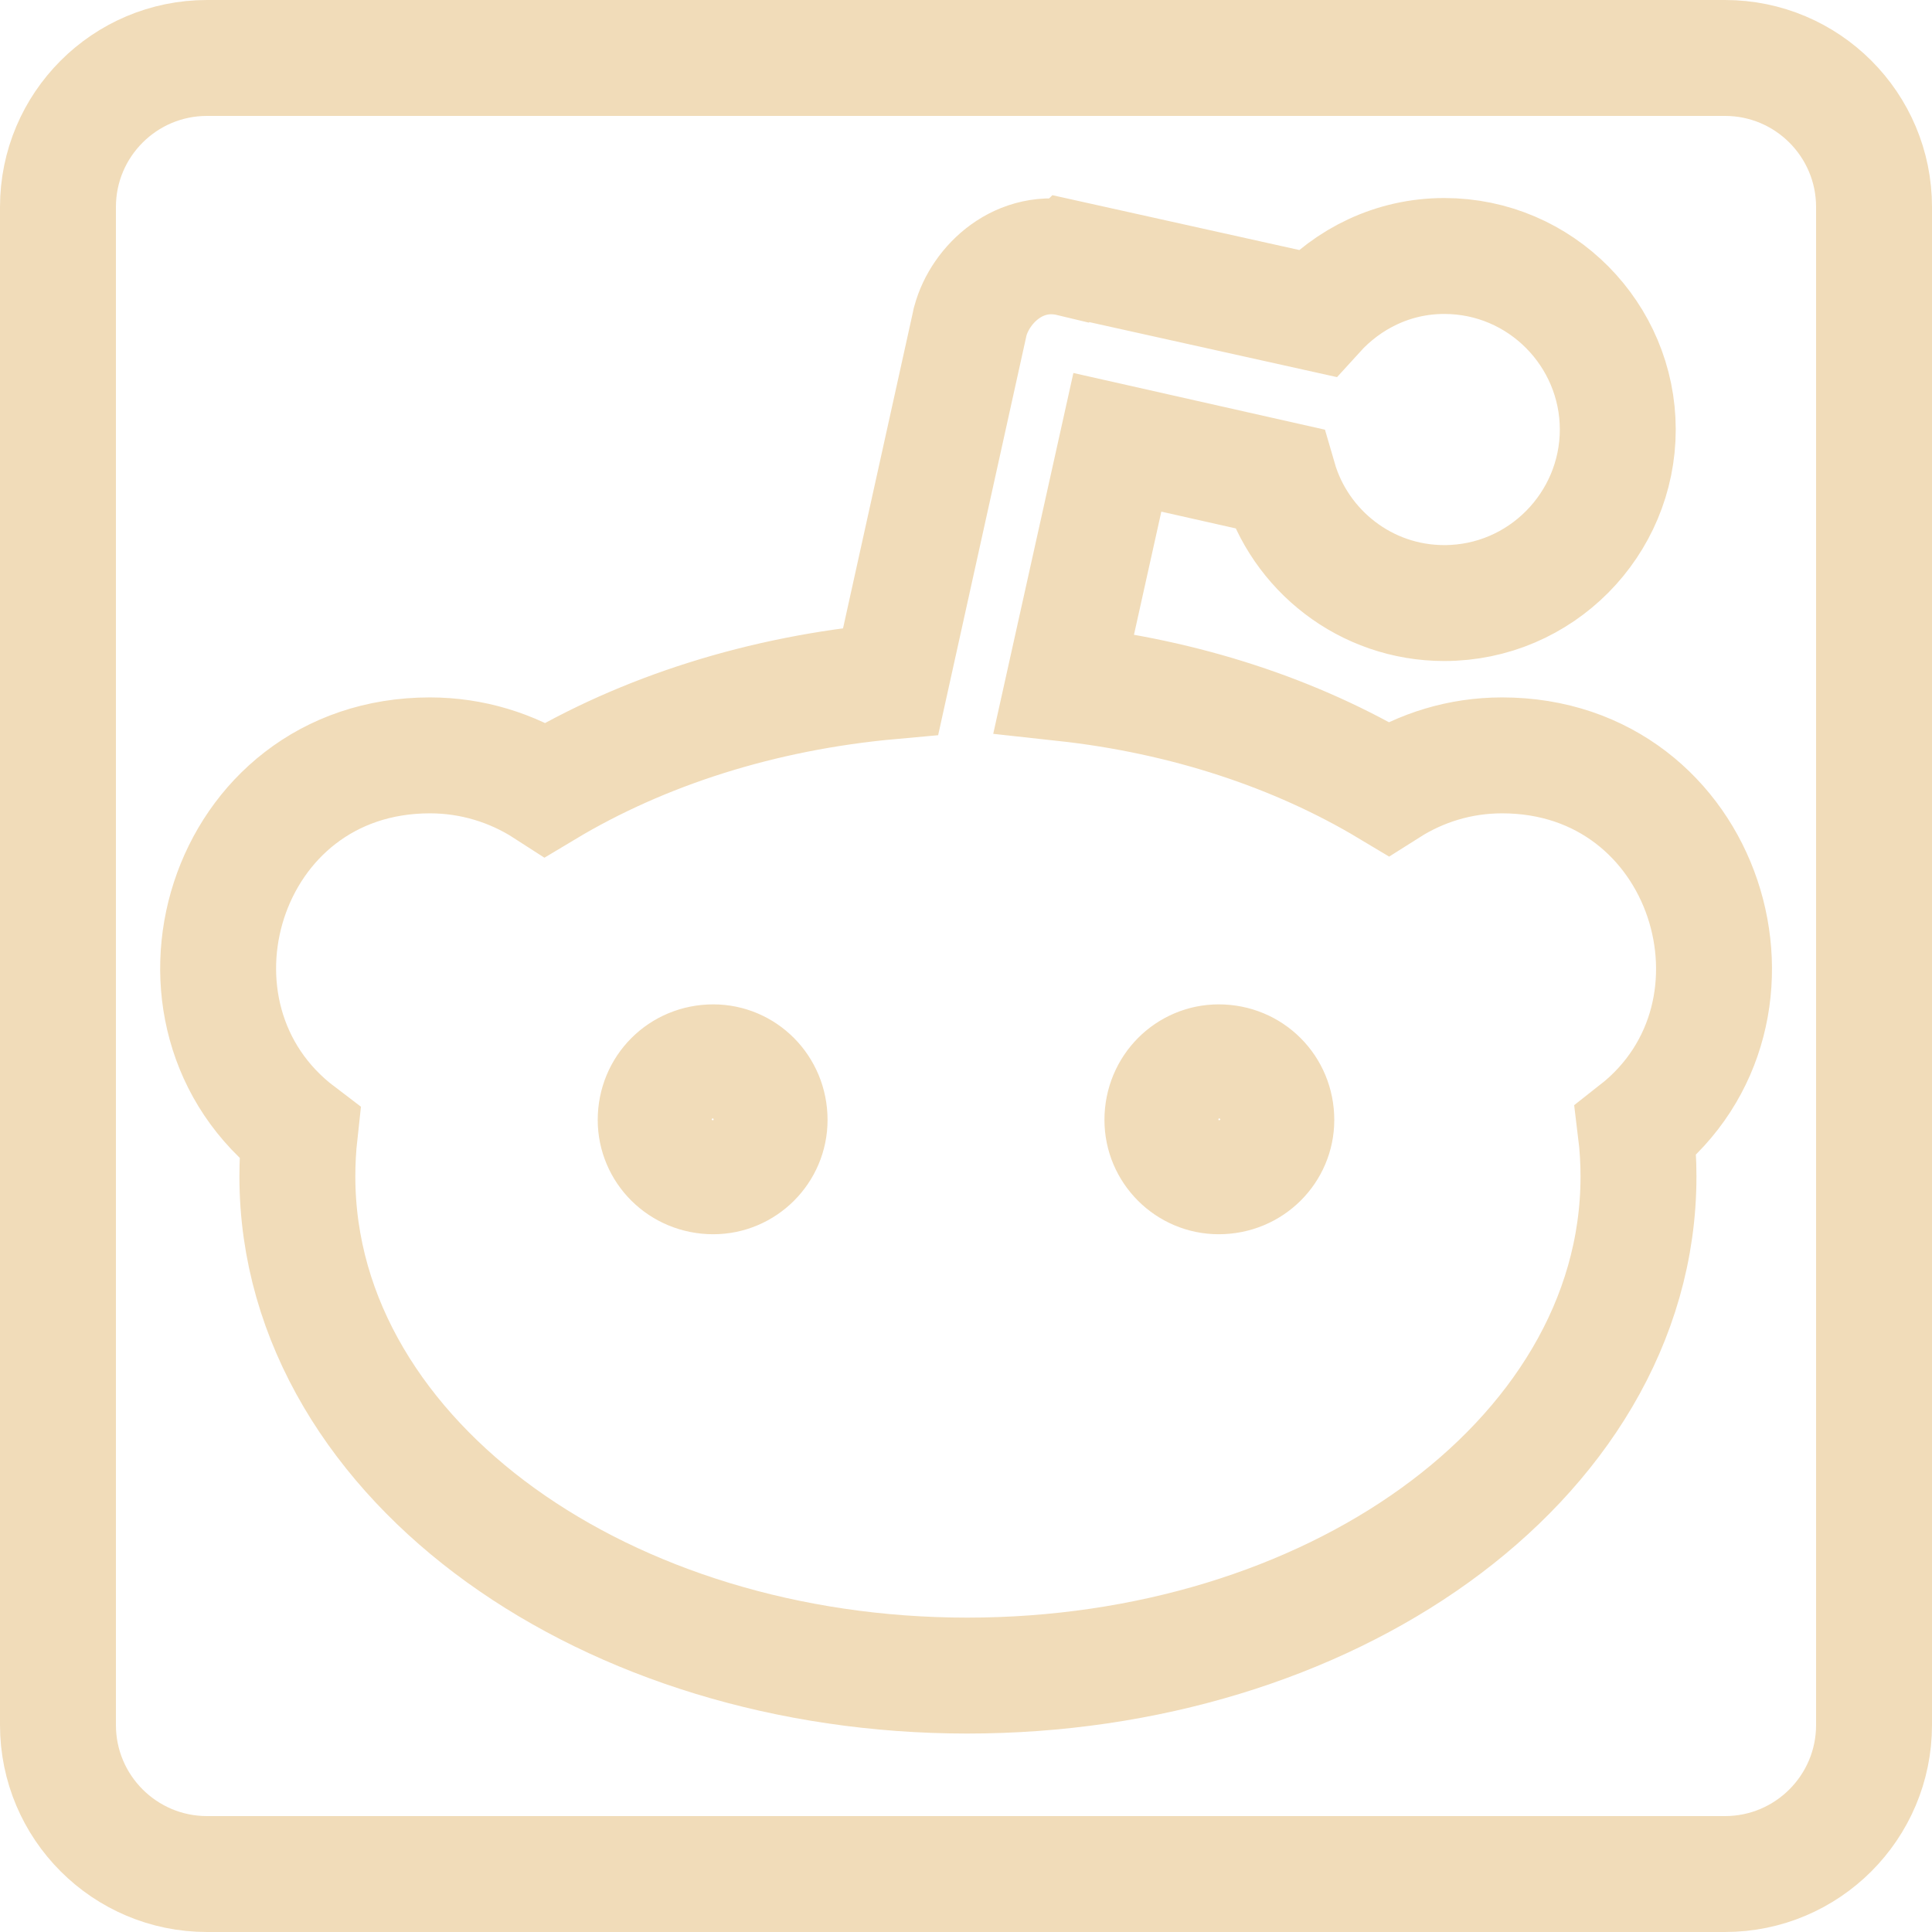 <svg width="50" height="50" viewBox="0 0 50 50" fill="none" xmlns="http://www.w3.org/2000/svg">
<path d="M5.357 1.5H44.643C46.772 1.5 48.5 3.228 48.5 5.357V44.643C48.5 46.772 46.772 48.5 44.643 48.5H5.357C3.228 48.5 1.5 46.772 1.5 44.643V5.357C1.5 3.228 3.228 1.5 5.357 1.5ZM37.377 6.625C36.045 6.625 34.884 7.218 34.077 8.107L27.714 6.694L27.713 6.695C26.377 6.374 25.369 7.368 25.115 8.3L25.105 8.335L25.098 8.371L23.051 17.632C19.707 17.934 16.636 18.922 14.119 20.431C13.253 19.872 12.219 19.549 11.127 19.549C5.753 19.549 3.755 26.289 7.757 29.323C7.716 29.695 7.696 30.07 7.696 30.446C7.696 34.205 9.818 37.47 12.966 39.737C16.116 42.006 20.39 43.364 25.033 43.364C29.693 43.364 33.975 42.007 37.13 39.737C40.282 37.47 42.404 34.205 42.404 30.446C42.404 30.064 42.382 29.663 42.332 29.259C46.231 26.201 44.194 19.549 38.873 19.549C37.772 19.549 36.77 19.874 35.929 20.407C33.555 18.985 30.674 18.025 27.532 17.682L28.917 11.447L33.096 12.389C33.634 14.245 35.349 15.607 37.377 15.607C39.879 15.607 41.868 13.563 41.868 11.116C41.868 8.669 39.879 6.625 37.377 6.625ZM18.46 27.493C19.25 27.493 19.917 28.139 19.917 28.984C19.917 29.785 19.261 30.442 18.46 30.442C17.614 30.442 16.969 29.774 16.969 28.984C16.969 28.15 17.625 27.493 18.46 27.493ZM31.54 27.493C32.375 27.493 33.031 28.15 33.031 28.984C33.031 29.774 32.386 30.442 31.54 30.442C30.739 30.442 30.083 29.785 30.083 28.984C30.083 28.139 30.75 27.493 31.54 27.493Z" stroke="#F1DCB9" stroke-width="3"/>
</svg>
